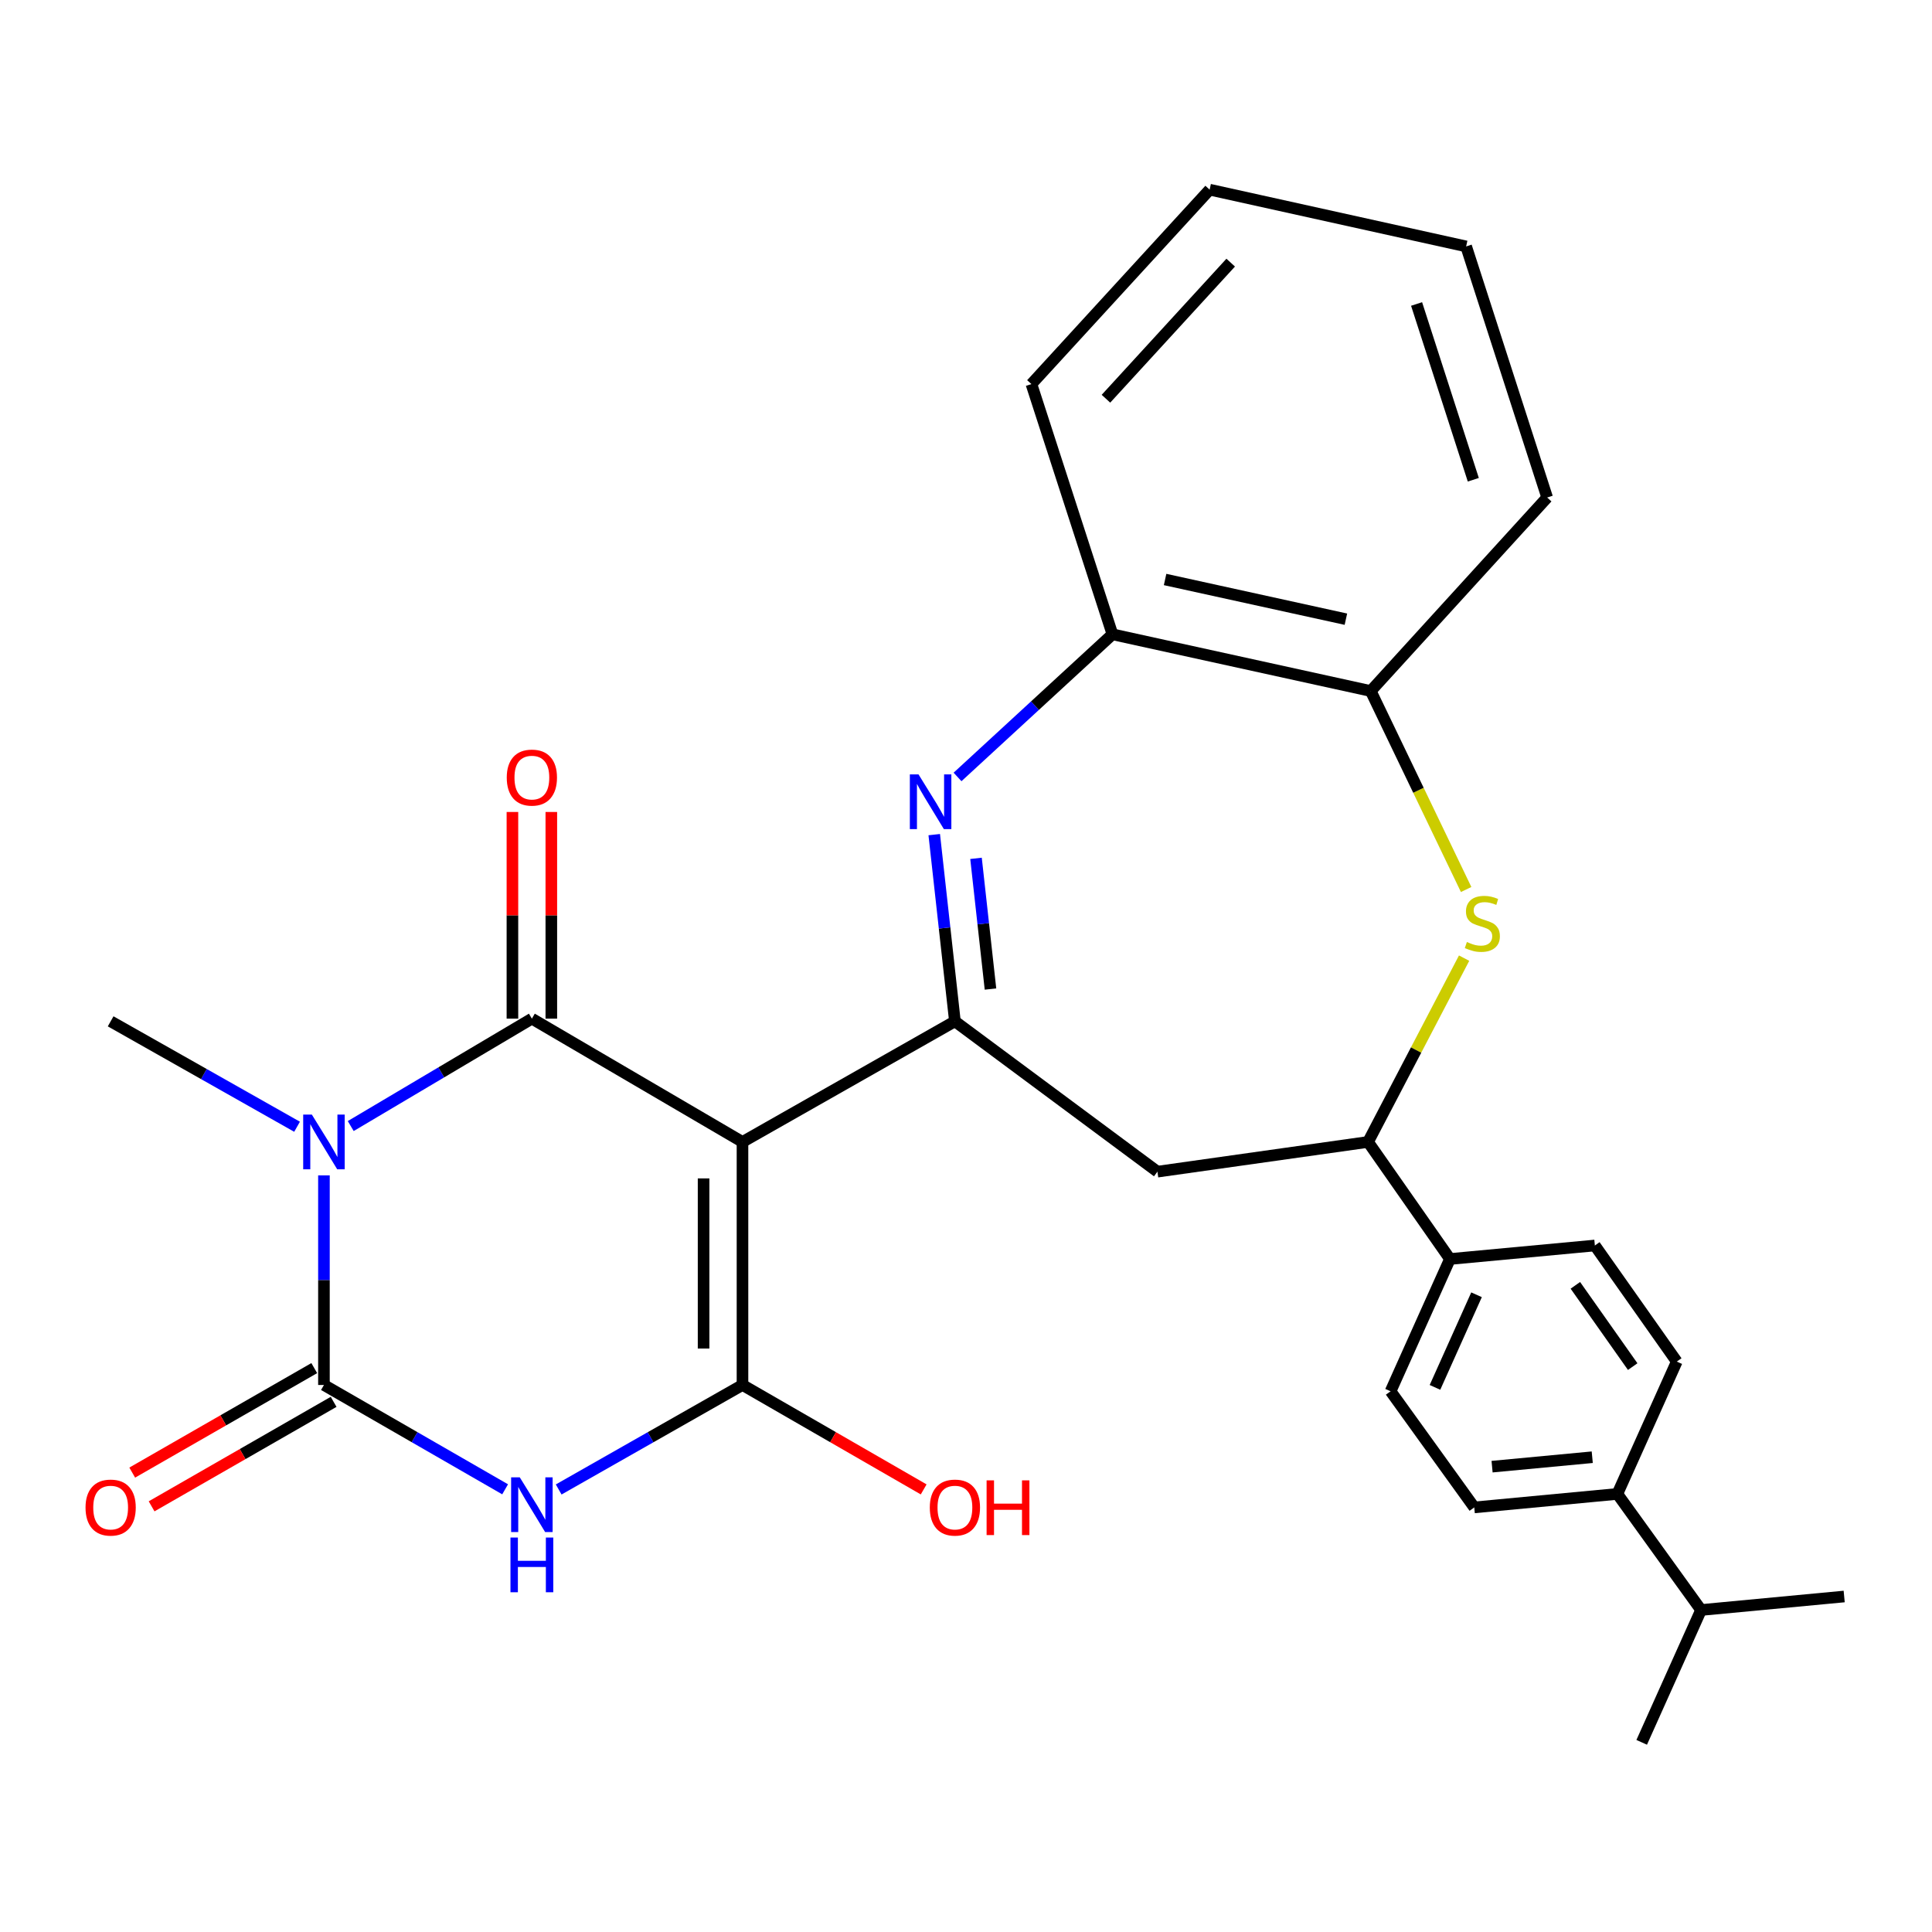 <?xml version='1.0' encoding='iso-8859-1'?>
<svg version='1.1' baseProfile='full'
              xmlns='http://www.w3.org/2000/svg'
                      xmlns:rdkit='http://www.rdkit.org/xml'
                      xmlns:xlink='http://www.w3.org/1999/xlink'
                  xml:space='preserve'
width='1000px' height='1000px' viewBox='0 0 1000 1000'>
<!-- END OF HEADER -->
<rect style='opacity:1.0;fill:#FFFFFF;stroke:none' width='1000' height='1000' x='0' y='0'> </rect>
<path class='bond-1' d='M 384.31,591.07 L 275.297,527.25' style='fill:none;fill-rule:evenodd;stroke:#000000;stroke-width:6px;stroke-linecap:butt;stroke-linejoin:miter;stroke-opacity:1' />
<path class='bond-3' d='M 384.31,591.07 L 384.31,716.863' style='fill:none;fill-rule:evenodd;stroke:#000000;stroke-width:6px;stroke-linecap:butt;stroke-linejoin:miter;stroke-opacity:1' />
<path class='bond-3' d='M 364.174,609.939 L 364.174,697.994' style='fill:none;fill-rule:evenodd;stroke:#000000;stroke-width:6px;stroke-linecap:butt;stroke-linejoin:miter;stroke-opacity:1' />
<path class='bond-5' d='M 384.31,591.07 L 494.263,528.638' style='fill:none;fill-rule:evenodd;stroke:#000000;stroke-width:6px;stroke-linecap:butt;stroke-linejoin:miter;stroke-opacity:1' />
<path class='bond-0' d='M 181.539,582.846 L 228.418,555.048' style='fill:none;fill-rule:evenodd;stroke:#0000FF;stroke-width:6px;stroke-linecap:butt;stroke-linejoin:miter;stroke-opacity:1' />
<path class='bond-0' d='M 228.418,555.048 L 275.297,527.25' style='fill:none;fill-rule:evenodd;stroke:#000000;stroke-width:6px;stroke-linecap:butt;stroke-linejoin:miter;stroke-opacity:1' />
<path class='bond-21' d='M 153.76,583.203 L 105.515,555.92' style='fill:none;fill-rule:evenodd;stroke:#0000FF;stroke-width:6px;stroke-linecap:butt;stroke-linejoin:miter;stroke-opacity:1' />
<path class='bond-21' d='M 105.515,555.92 L 57.271,528.638' style='fill:none;fill-rule:evenodd;stroke:#000000;stroke-width:6px;stroke-linecap:butt;stroke-linejoin:miter;stroke-opacity:1' />
<path class='bond-29' d='M 167.671,608.375 L 167.671,662.619' style='fill:none;fill-rule:evenodd;stroke:#0000FF;stroke-width:6px;stroke-linecap:butt;stroke-linejoin:miter;stroke-opacity:1' />
<path class='bond-29' d='M 167.671,662.619 L 167.671,716.863' style='fill:none;fill-rule:evenodd;stroke:#000000;stroke-width:6px;stroke-linecap:butt;stroke-linejoin:miter;stroke-opacity:1' />
<path class='bond-12' d='M 285.365,527.25 L 285.365,473.765' style='fill:none;fill-rule:evenodd;stroke:#000000;stroke-width:6px;stroke-linecap:butt;stroke-linejoin:miter;stroke-opacity:1' />
<path class='bond-12' d='M 285.365,473.765 L 285.365,420.279' style='fill:none;fill-rule:evenodd;stroke:#FF0000;stroke-width:6px;stroke-linecap:butt;stroke-linejoin:miter;stroke-opacity:1' />
<path class='bond-12' d='M 265.229,527.25 L 265.229,473.765' style='fill:none;fill-rule:evenodd;stroke:#000000;stroke-width:6px;stroke-linecap:butt;stroke-linejoin:miter;stroke-opacity:1' />
<path class='bond-12' d='M 265.229,473.765 L 265.229,420.279' style='fill:none;fill-rule:evenodd;stroke:#FF0000;stroke-width:6px;stroke-linecap:butt;stroke-linejoin:miter;stroke-opacity:1' />
<path class='bond-2' d='M 289.172,770.949 L 336.741,743.906' style='fill:none;fill-rule:evenodd;stroke:#0000FF;stroke-width:6px;stroke-linecap:butt;stroke-linejoin:miter;stroke-opacity:1' />
<path class='bond-2' d='M 336.741,743.906 L 384.31,716.863' style='fill:none;fill-rule:evenodd;stroke:#000000;stroke-width:6px;stroke-linecap:butt;stroke-linejoin:miter;stroke-opacity:1' />
<path class='bond-4' d='M 261.452,770.864 L 214.562,743.864' style='fill:none;fill-rule:evenodd;stroke:#0000FF;stroke-width:6px;stroke-linecap:butt;stroke-linejoin:miter;stroke-opacity:1' />
<path class='bond-4' d='M 214.562,743.864 L 167.671,716.863' style='fill:none;fill-rule:evenodd;stroke:#000000;stroke-width:6px;stroke-linecap:butt;stroke-linejoin:miter;stroke-opacity:1' />
<path class='bond-16' d='M 384.31,716.863 L 431.2,743.888' style='fill:none;fill-rule:evenodd;stroke:#000000;stroke-width:6px;stroke-linecap:butt;stroke-linejoin:miter;stroke-opacity:1' />
<path class='bond-16' d='M 431.2,743.888 L 478.09,770.914' style='fill:none;fill-rule:evenodd;stroke:#FF0000;stroke-width:6px;stroke-linecap:butt;stroke-linejoin:miter;stroke-opacity:1' />
<path class='bond-13' d='M 162.659,708.131 L 115.55,735.173' style='fill:none;fill-rule:evenodd;stroke:#000000;stroke-width:6px;stroke-linecap:butt;stroke-linejoin:miter;stroke-opacity:1' />
<path class='bond-13' d='M 115.55,735.173 L 68.441,762.214' style='fill:none;fill-rule:evenodd;stroke:#FF0000;stroke-width:6px;stroke-linecap:butt;stroke-linejoin:miter;stroke-opacity:1' />
<path class='bond-13' d='M 172.683,725.594 L 125.574,752.636' style='fill:none;fill-rule:evenodd;stroke:#000000;stroke-width:6px;stroke-linecap:butt;stroke-linejoin:miter;stroke-opacity:1' />
<path class='bond-13' d='M 125.574,752.636 L 78.465,779.677' style='fill:none;fill-rule:evenodd;stroke:#FF0000;stroke-width:6px;stroke-linecap:butt;stroke-linejoin:miter;stroke-opacity:1' />
<path class='bond-6' d='M 494.263,528.638 L 488.913,480.319' style='fill:none;fill-rule:evenodd;stroke:#000000;stroke-width:6px;stroke-linecap:butt;stroke-linejoin:miter;stroke-opacity:1' />
<path class='bond-6' d='M 488.913,480.319 L 483.562,432.001' style='fill:none;fill-rule:evenodd;stroke:#0000FF;stroke-width:6px;stroke-linecap:butt;stroke-linejoin:miter;stroke-opacity:1' />
<path class='bond-6' d='M 512.671,511.926 L 508.926,478.103' style='fill:none;fill-rule:evenodd;stroke:#000000;stroke-width:6px;stroke-linecap:butt;stroke-linejoin:miter;stroke-opacity:1' />
<path class='bond-6' d='M 508.926,478.103 L 505.181,444.28' style='fill:none;fill-rule:evenodd;stroke:#0000FF;stroke-width:6px;stroke-linecap:butt;stroke-linejoin:miter;stroke-opacity:1' />
<path class='bond-8' d='M 494.263,528.638 L 599.081,606.451' style='fill:none;fill-rule:evenodd;stroke:#000000;stroke-width:6px;stroke-linecap:butt;stroke-linejoin:miter;stroke-opacity:1' />
<path class='bond-10' d='M 495.617,402.148 L 535.709,365.234' style='fill:none;fill-rule:evenodd;stroke:#0000FF;stroke-width:6px;stroke-linecap:butt;stroke-linejoin:miter;stroke-opacity:1' />
<path class='bond-10' d='M 535.709,365.234 L 575.802,328.32' style='fill:none;fill-rule:evenodd;stroke:#000000;stroke-width:6px;stroke-linecap:butt;stroke-linejoin:miter;stroke-opacity:1' />
<path class='bond-7' d='M 757.816,495.935 L 732.961,543.502' style='fill:none;fill-rule:evenodd;stroke:#CCCC00;stroke-width:6px;stroke-linecap:butt;stroke-linejoin:miter;stroke-opacity:1' />
<path class='bond-7' d='M 732.961,543.502 L 708.105,591.07' style='fill:none;fill-rule:evenodd;stroke:#000000;stroke-width:6px;stroke-linecap:butt;stroke-linejoin:miter;stroke-opacity:1' />
<path class='bond-30' d='M 758.871,460.408 L 734.182,409.041' style='fill:none;fill-rule:evenodd;stroke:#CCCC00;stroke-width:6px;stroke-linecap:butt;stroke-linejoin:miter;stroke-opacity:1' />
<path class='bond-30' d='M 734.182,409.041 L 709.492,357.673' style='fill:none;fill-rule:evenodd;stroke:#000000;stroke-width:6px;stroke-linecap:butt;stroke-linejoin:miter;stroke-opacity:1' />
<path class='bond-9' d='M 599.081,606.451 L 708.105,591.07' style='fill:none;fill-rule:evenodd;stroke:#000000;stroke-width:6px;stroke-linecap:butt;stroke-linejoin:miter;stroke-opacity:1' />
<path class='bond-14' d='M 708.105,591.07 L 750.491,651.656' style='fill:none;fill-rule:evenodd;stroke:#000000;stroke-width:6px;stroke-linecap:butt;stroke-linejoin:miter;stroke-opacity:1' />
<path class='bond-11' d='M 575.802,328.32 L 709.492,357.673' style='fill:none;fill-rule:evenodd;stroke:#000000;stroke-width:6px;stroke-linecap:butt;stroke-linejoin:miter;stroke-opacity:1' />
<path class='bond-11' d='M 603.052,299.944 L 696.636,320.491' style='fill:none;fill-rule:evenodd;stroke:#000000;stroke-width:6px;stroke-linecap:butt;stroke-linejoin:miter;stroke-opacity:1' />
<path class='bond-23' d='M 575.802,328.32 L 533.863,198.802' style='fill:none;fill-rule:evenodd;stroke:#000000;stroke-width:6px;stroke-linecap:butt;stroke-linejoin:miter;stroke-opacity:1' />
<path class='bond-24' d='M 709.492,357.673 L 800.808,257.509' style='fill:none;fill-rule:evenodd;stroke:#000000;stroke-width:6px;stroke-linecap:butt;stroke-linejoin:miter;stroke-opacity:1' />
<path class='bond-17' d='M 750.491,651.656 L 825.497,644.665' style='fill:none;fill-rule:evenodd;stroke:#000000;stroke-width:6px;stroke-linecap:butt;stroke-linejoin:miter;stroke-opacity:1' />
<path class='bond-18' d='M 750.491,651.656 L 719.762,720.129' style='fill:none;fill-rule:evenodd;stroke:#000000;stroke-width:6px;stroke-linecap:butt;stroke-linejoin:miter;stroke-opacity:1' />
<path class='bond-18' d='M 764.252,670.172 L 742.742,718.103' style='fill:none;fill-rule:evenodd;stroke:#000000;stroke-width:6px;stroke-linecap:butt;stroke-linejoin:miter;stroke-opacity:1' />
<path class='bond-15' d='M 837.142,773.254 L 763.076,780.235' style='fill:none;fill-rule:evenodd;stroke:#000000;stroke-width:6px;stroke-linecap:butt;stroke-linejoin:miter;stroke-opacity:1' />
<path class='bond-15' d='M 824.143,754.254 L 772.297,759.141' style='fill:none;fill-rule:evenodd;stroke:#000000;stroke-width:6px;stroke-linecap:butt;stroke-linejoin:miter;stroke-opacity:1' />
<path class='bond-22' d='M 837.142,773.254 L 880.468,833.337' style='fill:none;fill-rule:evenodd;stroke:#000000;stroke-width:6px;stroke-linecap:butt;stroke-linejoin:miter;stroke-opacity:1' />
<path class='bond-31' d='M 837.142,773.254 L 867.894,704.759' style='fill:none;fill-rule:evenodd;stroke:#000000;stroke-width:6px;stroke-linecap:butt;stroke-linejoin:miter;stroke-opacity:1' />
<path class='bond-20' d='M 825.497,644.665 L 867.894,704.759' style='fill:none;fill-rule:evenodd;stroke:#000000;stroke-width:6px;stroke-linecap:butt;stroke-linejoin:miter;stroke-opacity:1' />
<path class='bond-20' d='M 815.404,665.287 L 845.082,707.353' style='fill:none;fill-rule:evenodd;stroke:#000000;stroke-width:6px;stroke-linecap:butt;stroke-linejoin:miter;stroke-opacity:1' />
<path class='bond-19' d='M 719.762,720.129 L 763.076,780.235' style='fill:none;fill-rule:evenodd;stroke:#000000;stroke-width:6px;stroke-linecap:butt;stroke-linejoin:miter;stroke-opacity:1' />
<path class='bond-25' d='M 880.468,833.337 L 849.738,901.833' style='fill:none;fill-rule:evenodd;stroke:#000000;stroke-width:6px;stroke-linecap:butt;stroke-linejoin:miter;stroke-opacity:1' />
<path class='bond-26' d='M 880.468,833.337 L 954.545,826.346' style='fill:none;fill-rule:evenodd;stroke:#000000;stroke-width:6px;stroke-linecap:butt;stroke-linejoin:miter;stroke-opacity:1' />
<path class='bond-27' d='M 533.863,198.802 L 626.108,98.167' style='fill:none;fill-rule:evenodd;stroke:#000000;stroke-width:6px;stroke-linecap:butt;stroke-linejoin:miter;stroke-opacity:1' />
<path class='bond-27' d='M 572.439,206.383 L 637.01,135.939' style='fill:none;fill-rule:evenodd;stroke:#000000;stroke-width:6px;stroke-linecap:butt;stroke-linejoin:miter;stroke-opacity:1' />
<path class='bond-32' d='M 800.808,257.509 L 758.87,127.543' style='fill:none;fill-rule:evenodd;stroke:#000000;stroke-width:6px;stroke-linecap:butt;stroke-linejoin:miter;stroke-opacity:1' />
<path class='bond-32' d='M 762.58,248.32 L 733.223,157.344' style='fill:none;fill-rule:evenodd;stroke:#000000;stroke-width:6px;stroke-linecap:butt;stroke-linejoin:miter;stroke-opacity:1' />
<path class='bond-28' d='M 626.108,98.167 L 758.87,127.543' style='fill:none;fill-rule:evenodd;stroke:#000000;stroke-width:6px;stroke-linecap:butt;stroke-linejoin:miter;stroke-opacity:1' />
<path  class='atom-1' d='M 161.411 576.91
L 170.691 591.91
Q 171.611 593.39, 173.091 596.07
Q 174.571 598.75, 174.651 598.91
L 174.651 576.91
L 178.411 576.91
L 178.411 605.23
L 174.531 605.23
L 164.571 588.83
Q 163.411 586.91, 162.171 584.71
Q 160.971 582.51, 160.611 581.83
L 160.611 605.23
L 156.931 605.23
L 156.931 576.91
L 161.411 576.91
' fill='#0000FF'/>
<path  class='atom-3' d='M 269.037 764.676
L 278.317 779.676
Q 279.237 781.156, 280.717 783.836
Q 282.197 786.516, 282.277 786.676
L 282.277 764.676
L 286.037 764.676
L 286.037 792.996
L 282.157 792.996
L 272.197 776.596
Q 271.037 774.676, 269.797 772.476
Q 268.597 770.276, 268.237 769.596
L 268.237 792.996
L 264.557 792.996
L 264.557 764.676
L 269.037 764.676
' fill='#0000FF'/>
<path  class='atom-3' d='M 264.217 795.828
L 268.057 795.828
L 268.057 807.868
L 282.537 807.868
L 282.537 795.828
L 286.377 795.828
L 286.377 824.148
L 282.537 824.148
L 282.537 811.068
L 268.057 811.068
L 268.057 824.148
L 264.217 824.148
L 264.217 795.828
' fill='#0000FF'/>
<path  class='atom-7' d='M 475.418 400.822
L 484.698 415.822
Q 485.618 417.302, 487.098 419.982
Q 488.578 422.662, 488.658 422.822
L 488.658 400.822
L 492.418 400.822
L 492.418 429.142
L 488.538 429.142
L 478.578 412.742
Q 477.418 410.822, 476.178 408.622
Q 474.978 406.422, 474.618 405.742
L 474.618 429.142
L 470.938 429.142
L 470.938 400.822
L 475.418 400.822
' fill='#0000FF'/>
<path  class='atom-8' d='M 759.26 487.582
Q 759.58 487.702, 760.9 488.262
Q 762.22 488.822, 763.66 489.182
Q 765.14 489.502, 766.58 489.502
Q 769.26 489.502, 770.82 488.222
Q 772.38 486.902, 772.38 484.622
Q 772.38 483.062, 771.58 482.102
Q 770.82 481.142, 769.62 480.622
Q 768.42 480.102, 766.42 479.502
Q 763.9 478.742, 762.38 478.022
Q 760.9 477.302, 759.82 475.782
Q 758.78 474.262, 758.78 471.702
Q 758.78 468.142, 761.18 465.942
Q 763.62 463.742, 768.42 463.742
Q 771.7 463.742, 775.42 465.302
L 774.5 468.382
Q 771.1 466.982, 768.54 466.982
Q 765.78 466.982, 764.26 468.142
Q 762.74 469.262, 762.78 471.222
Q 762.78 472.742, 763.54 473.662
Q 764.34 474.582, 765.46 475.102
Q 766.62 475.622, 768.54 476.222
Q 771.1 477.022, 772.62 477.822
Q 774.14 478.622, 775.22 480.262
Q 776.34 481.862, 776.34 484.622
Q 776.34 488.542, 773.7 490.662
Q 771.1 492.742, 766.74 492.742
Q 764.22 492.742, 762.3 492.182
Q 760.42 491.662, 758.18 490.742
L 759.26 487.582
' fill='#CCCC00'/>
<path  class='atom-13' d='M 262.297 402.477
Q 262.297 395.677, 265.657 391.877
Q 269.017 388.077, 275.297 388.077
Q 281.577 388.077, 284.937 391.877
Q 288.297 395.677, 288.297 402.477
Q 288.297 409.357, 284.897 413.277
Q 281.497 417.157, 275.297 417.157
Q 269.057 417.157, 265.657 413.277
Q 262.297 409.397, 262.297 402.477
M 275.297 413.957
Q 279.617 413.957, 281.937 411.077
Q 284.297 408.157, 284.297 402.477
Q 284.297 396.917, 281.937 394.117
Q 279.617 391.277, 275.297 391.277
Q 270.977 391.277, 268.617 394.077
Q 266.297 396.877, 266.297 402.477
Q 266.297 408.197, 268.617 411.077
Q 270.977 413.957, 275.297 413.957
' fill='#FF0000'/>
<path  class='atom-14' d='M 44.271 780.315
Q 44.271 773.515, 47.631 769.715
Q 50.991 765.915, 57.271 765.915
Q 63.551 765.915, 66.911 769.715
Q 70.271 773.515, 70.271 780.315
Q 70.271 787.195, 66.871 791.115
Q 63.471 794.995, 57.271 794.995
Q 51.031 794.995, 47.631 791.115
Q 44.271 787.235, 44.271 780.315
M 57.271 791.795
Q 61.591 791.795, 63.911 788.915
Q 66.271 785.995, 66.271 780.315
Q 66.271 774.755, 63.911 771.955
Q 61.591 769.115, 57.271 769.115
Q 52.951 769.115, 50.591 771.915
Q 48.271 774.715, 48.271 780.315
Q 48.271 786.035, 50.591 788.915
Q 52.951 791.795, 57.271 791.795
' fill='#FF0000'/>
<path  class='atom-17' d='M 481.263 780.315
Q 481.263 773.515, 484.623 769.715
Q 487.983 765.915, 494.263 765.915
Q 500.543 765.915, 503.903 769.715
Q 507.263 773.515, 507.263 780.315
Q 507.263 787.195, 503.863 791.115
Q 500.463 794.995, 494.263 794.995
Q 488.023 794.995, 484.623 791.115
Q 481.263 787.235, 481.263 780.315
M 494.263 791.795
Q 498.583 791.795, 500.903 788.915
Q 503.263 785.995, 503.263 780.315
Q 503.263 774.755, 500.903 771.955
Q 498.583 769.115, 494.263 769.115
Q 489.943 769.115, 487.583 771.915
Q 485.263 774.715, 485.263 780.315
Q 485.263 786.035, 487.583 788.915
Q 489.943 791.795, 494.263 791.795
' fill='#FF0000'/>
<path  class='atom-17' d='M 510.663 766.235
L 514.503 766.235
L 514.503 778.275
L 528.983 778.275
L 528.983 766.235
L 532.823 766.235
L 532.823 794.555
L 528.983 794.555
L 528.983 781.475
L 514.503 781.475
L 514.503 794.555
L 510.663 794.555
L 510.663 766.235
' fill='#FF0000'/>
</svg>
